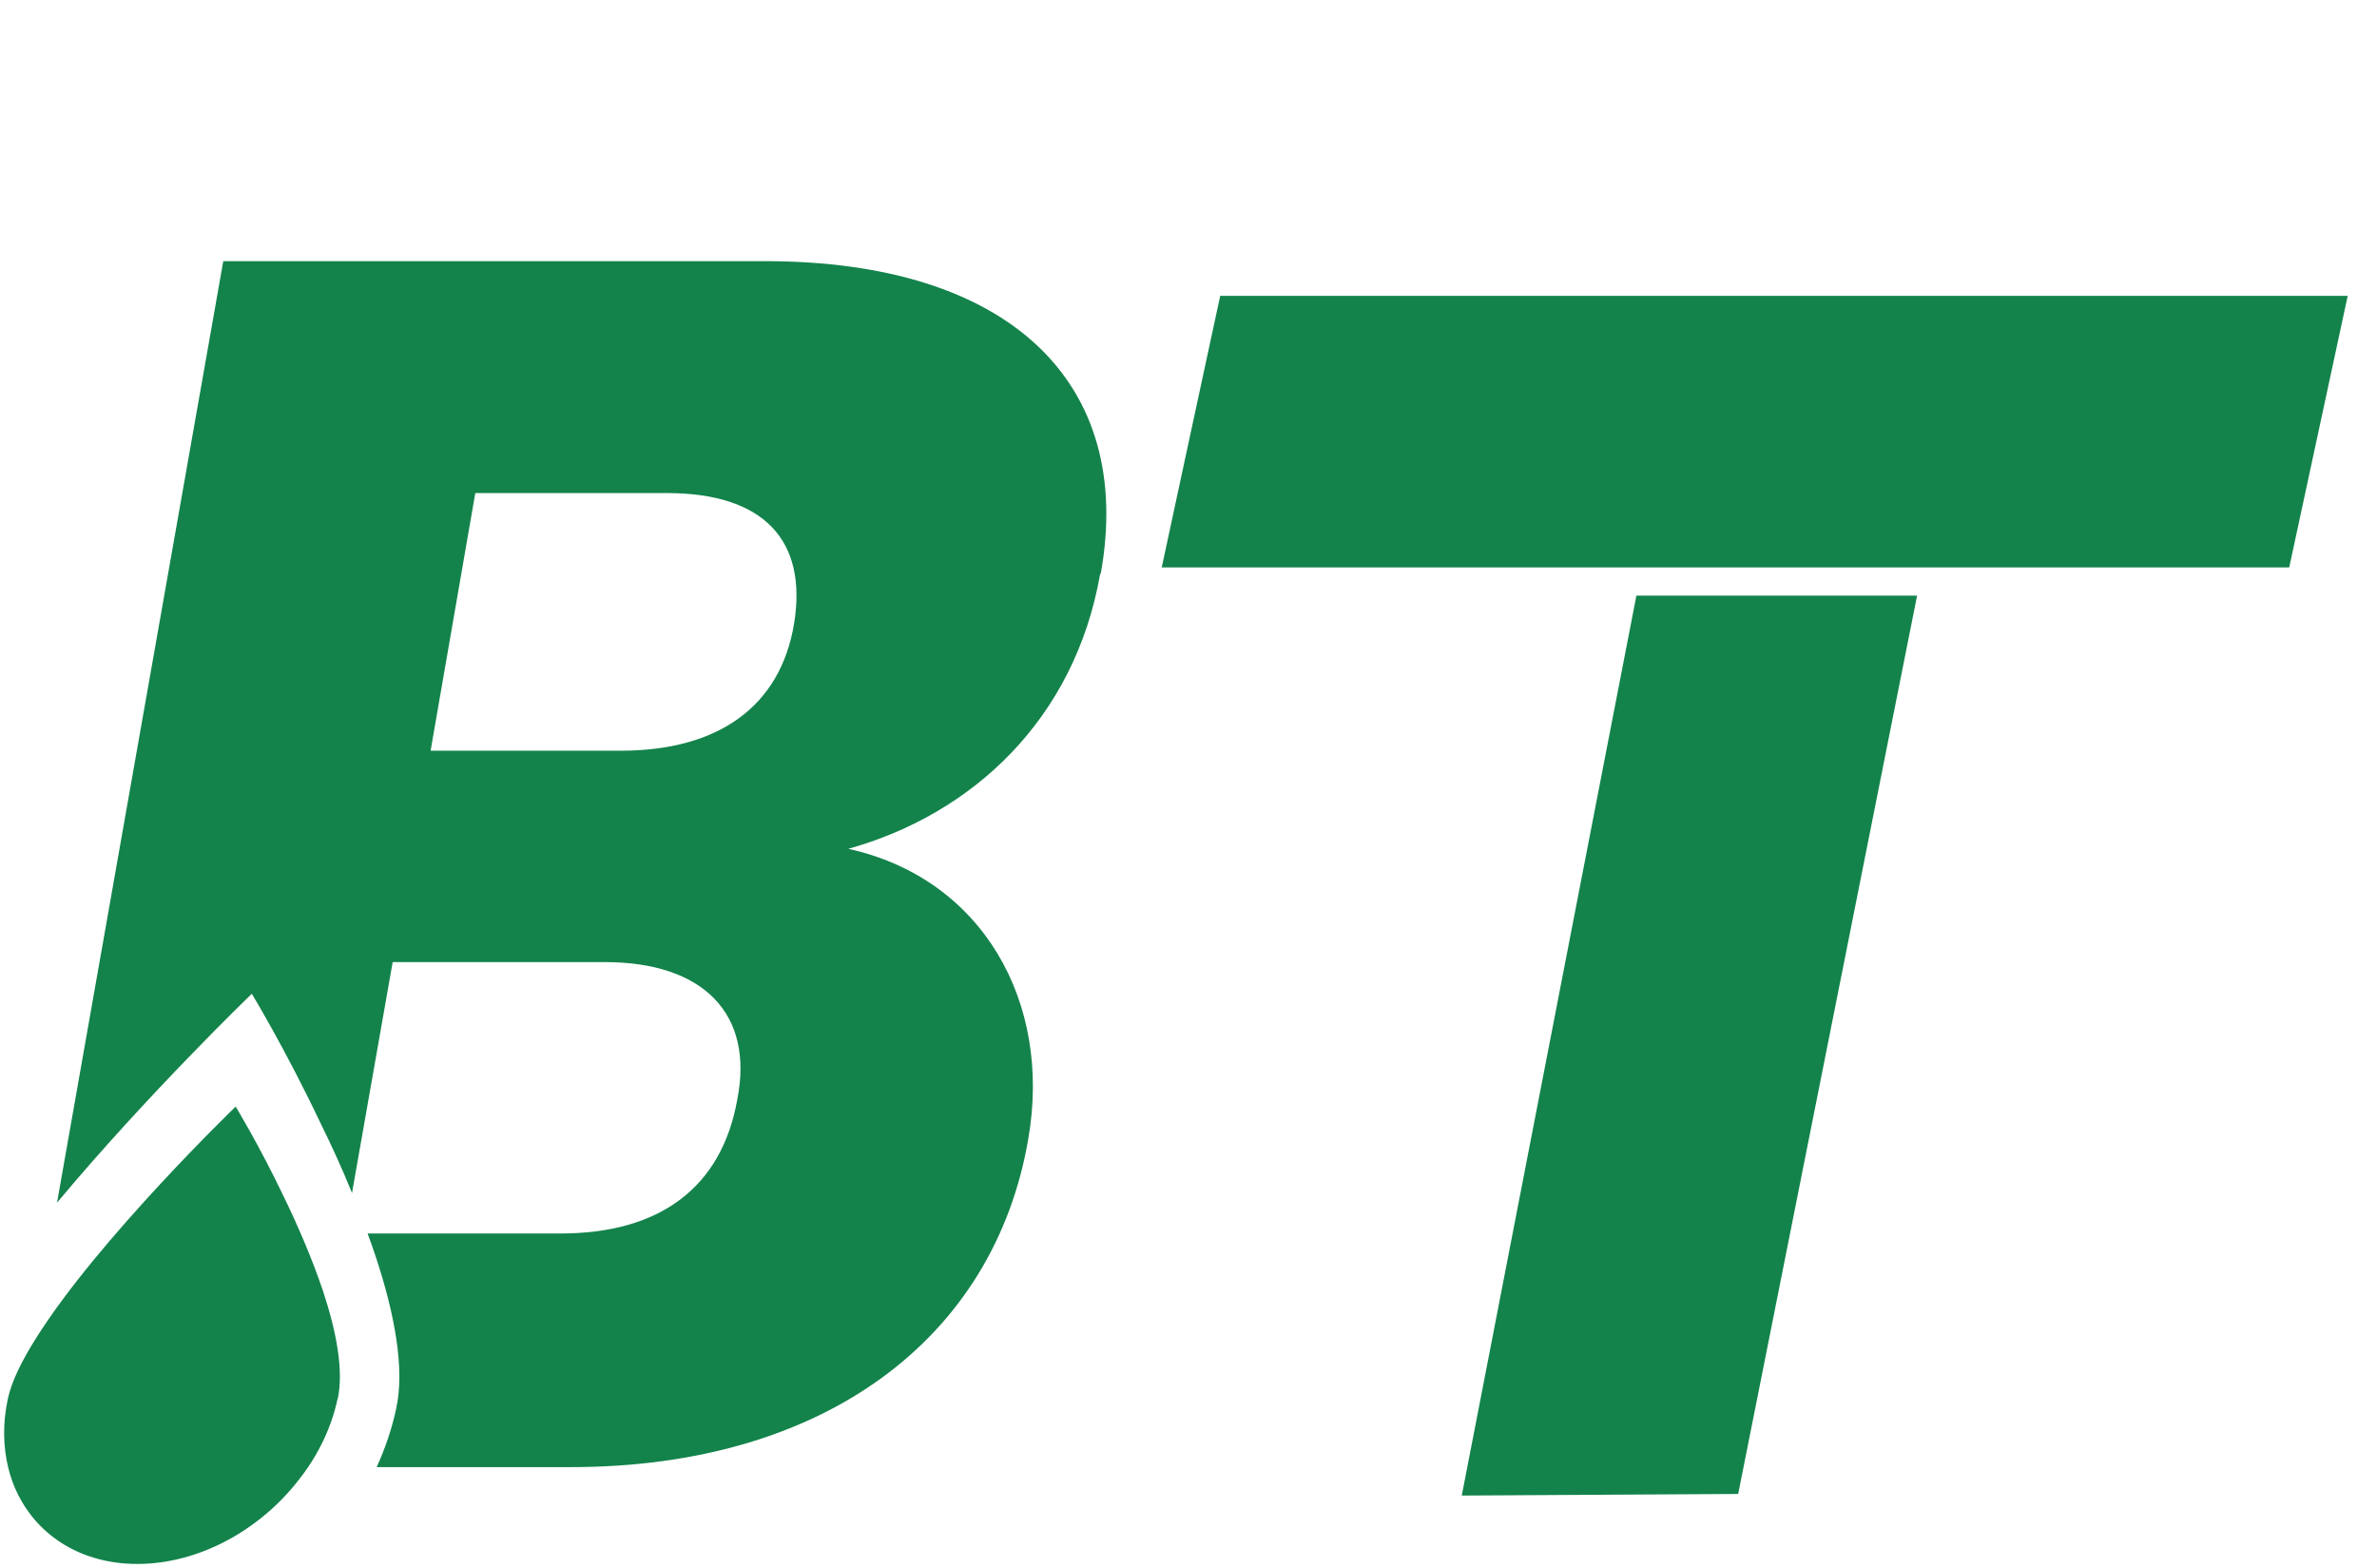 <svg width="141" height="93" viewBox="0 0 141 93" fill="none" xmlns="http://www.w3.org/2000/svg">
<g clip-path="url(#clip0_921_5059)">
<path d="M97.068 35.329H113.719L103.106 88.612L86.71 88.707L97.068 35.329Z" fill="#13834B"/>
<path d="M139.274 17.493L135.793 33.657H68.912L70.648 25.584L72.393 17.493H139.274Z" fill="#13834B"/>
</g>
<g clip-path="url(#clip1_921_5059)">
<path d="M65.295 34.028C67.33 22.715 59.907 15.49 45.376 15.49H13.244L3.383 71.336C8.771 64.883 14.937 58.943 14.937 58.943C14.937 58.943 16.922 62.217 18.991 66.571C19.641 67.891 20.291 69.296 20.881 70.762L23.293 57.066H35.891C41.698 57.066 44.743 60.117 43.734 65.217C42.81 70.419 39.158 73.162 33.257 73.162H21.805C21.968 73.616 22.13 74.045 22.275 74.499C23.396 77.876 24.029 81.167 23.498 83.567C23.242 84.758 22.848 85.915 22.344 87.02H33.864C48.9 87.02 58.974 79.376 60.993 67.565C62.421 59.414 58.247 52.087 50.319 50.347C57.64 48.307 63.747 42.702 65.26 34.037L65.295 34.028ZM47.103 36.994C46.291 41.888 42.63 44.527 36.823 44.527H25.543L28.194 29.246H39.569C45.265 29.246 47.916 32.014 47.103 36.994Z" fill="#13834B"/>
<path d="M20.027 82.958C19.659 84.689 18.864 86.317 17.769 87.715C15.46 90.731 11.825 92.763 8.147 92.763C4.863 92.763 2.306 91.134 1.066 88.64C0.818 88.152 0.63 87.629 0.493 87.072C0.185 85.82 0.151 84.432 0.467 82.958C0.69 81.938 1.297 80.695 2.152 79.35C5.83 73.496 13.98 65.636 13.98 65.636C13.98 65.636 15.383 67.942 16.845 71.002C17.675 72.716 18.521 74.67 19.163 76.581C19.95 78.964 20.395 81.278 20.035 82.966L20.027 82.958Z" fill="#13834B"/>
</g>
<defs>
<clipPath id="clip0_921_5059">
<rect width="71.943" height="71.943" fill="white" transform="translate(68.679 17.547)"/>
</clipPath>
<clipPath id="clip1_921_5059">
<rect width="66.679" height="93" fill="white" transform="translate(0.245)"/>
</clipPath>
</defs>
</svg>
